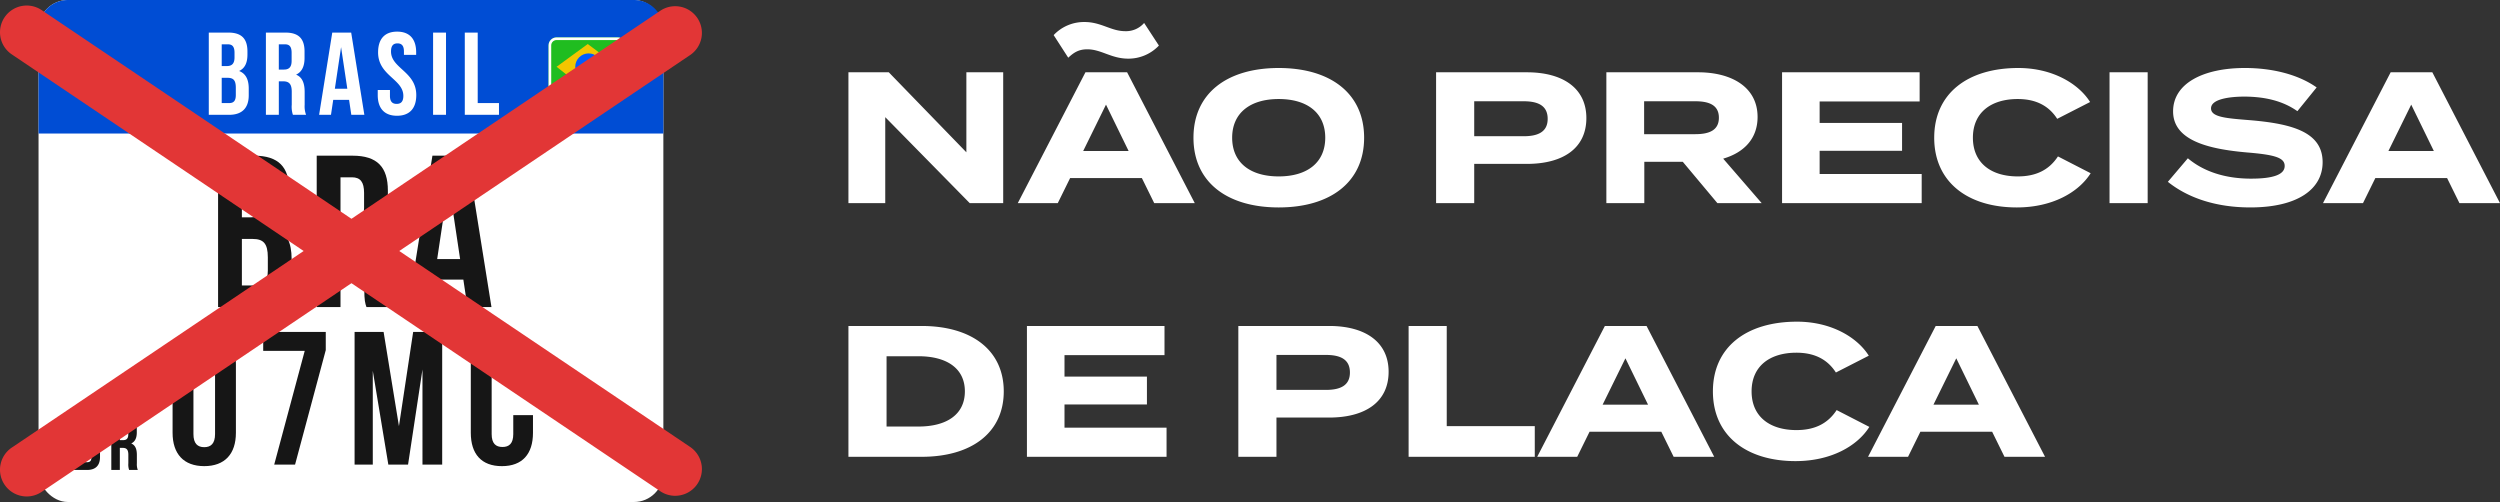 <svg xmlns="http://www.w3.org/2000/svg" width="936.26" height="188" viewBox="0 0 936.26 188"><rect x="0" y="0" width="936.26" height="188" fill="#333333" stroke="none"/><g id="Grupo_43897" data-name="Grupo 43897" transform="translate(5654 -9952.924)"><g id="Grupo_43895" data-name="Grupo 43895" transform="translate(-1516 -75)"><path id="Caminho_7789" data-name="Caminho 7789" d="M49.91-49v29.96L20.86-49H5.74V0H19.53V-32.2L51.17,0H63.7V-49ZM95.2-57.61c5.25,0,8.96,3.5,15.33,3.5a15.679,15.679,0,0,0,11.48-4.9l-5.53-8.47a8.955,8.955,0,0,1-7.07,3.08c-5.39,0-8.96-3.43-15.26-3.43a15.6,15.6,0,0,0-11.55,4.9l5.46,8.47C90.09-56.35,91.91-57.61,95.2-57.61ZM120.26,0h15.19L110.11-49H94.5L69.16,0H84.14l4.62-9.38h26.88ZM93.66-19.53l8.54-17.36,8.47,17.36ZM166.88,1.61c19.39,0,31.99-9.52,31.99-26.11s-12.6-26.11-31.99-26.11-31.92,9.52-31.92,26.11S147.49,1.61,166.88,1.61Zm0-11.62c-10.78,0-17.43-5.25-17.43-14.49s6.72-14.49,17.43-14.49c10.78,0,17.43,5.25,17.43,14.49S177.66-10.01,166.88-10.01ZM259.84-49H225.82V0H240.1V-14.7h19.74c13.37,0,22.26-5.74,22.26-17.15C282.1-43.12,273.21-49,259.84-49Zm-1.19,23.94H240.1V-38.15h18.55c5.32,0,8.96,1.61,8.96,6.58C267.61-26.67,263.97-25.06,258.65-25.06ZM347.76,0,333.34-16.66c7.7-2.24,12.88-7.42,12.88-15.61,0-11.2-9.73-16.73-22.26-16.73H289.59V0H303.8V-15.47h14.42L331.17,0ZM303.73-25.83V-38.15h19.18c5.11,0,8.82,1.4,8.82,6.16s-3.71,6.16-8.82,6.16Zm65.73,14.91V-19.6h30.87V-30.03H369.46v-8.05h37.45V-49H355.39V0h52.29V-10.92Zm74.2.91c-10.08,0-16.8-5.11-16.8-14.49s6.72-14.49,16.8-14.49c6.58,0,11.55,2.38,14.77,7.42l12.32-6.3c-4.41-7-14.21-12.74-26.88-12.74-19.04,0-31.5,9.59-31.5,26.11S424.83,1.61,443.31,1.61c13.23,0,23.1-5.6,27.65-12.81l-12.25-6.3C455.28-12.25,450.24-10.01,443.66-10.01ZM492.31,0V-49H478.03V0Zm38.15-31.08c-8.75-.7-14.42-1.12-14.42-4.41,0-3.5,6.93-4.41,12.67-4.41,7.63.07,14.21,1.61,19.67,5.46l7.21-8.89c-6.72-4.76-16.38-7.28-26.88-7.28-15.54,0-26.88,5.74-26.88,16.24,0,10.92,13.23,14.14,27.79,15.4,10.08.84,14,1.89,14,5.04,0,3.22-4.2,4.76-12.6,4.76-9.8,0-17.85-2.73-23.66-7.63l-7.49,8.82c7.7,6.16,18.27,9.59,30.87,9.59,17.78,0,27.09-6.86,27.09-16.94C557.83-26.6,546.49-29.75,530.46-31.08ZM609.07,0h15.19L598.92-49H583.31L557.97,0h14.98l4.62-9.38h26.88Zm-26.6-19.53,8.54-17.36,8.47,17.36ZM33.11,46H5.74V95H33.11c18.83,0,30.8-9.1,30.8-24.5S51.94,46,33.11,46ZM31.99,83.66H20.02V57.34H31.99c10.5,0,17.36,4.48,17.36,13.16S42.49,83.66,31.99,83.66Zm54.67.42V75.4h30.87V64.97H86.66V56.92h37.45V46H72.59V95h52.29V84.08ZM185.78,46H151.76V95h14.28V80.3h19.74c13.37,0,22.26-5.74,22.26-17.15C208.04,51.88,199.15,46,185.78,46Zm-1.19,23.94H166.04V56.85h18.55c5.32,0,8.96,1.61,8.96,6.58C193.55,68.33,189.91,69.94,184.59,69.94Zm45.22,13.58V46H215.53V95h47.25V83.52ZM314.79,95h15.19L304.64,46H289.03L263.69,95h14.98l4.62-9.38h26.88Zm-26.6-19.53,8.54-17.36,8.47,17.36Zm72.59,9.52c-10.08,0-16.8-5.11-16.8-14.49s6.72-14.49,16.8-14.49c6.58,0,11.55,2.38,14.77,7.42l12.32-6.3c-4.41-7-14.21-12.74-26.88-12.74-19.04,0-31.5,9.59-31.5,26.11s12.46,26.11,30.94,26.11c13.23,0,23.1-5.6,27.65-12.81l-12.25-6.3C372.4,82.75,367.36,84.99,360.78,84.99ZM438.69,95h15.19L428.54,46H412.93L387.59,95h14.98l4.62-9.38h26.88Zm-26.6-19.53,8.54-17.36,8.47,17.36Z" transform="translate(-3826 10104)" fill="#fff"></path><g id="Grupo_43892" data-name="Grupo 43892" transform="translate(-577.567 -274.076)"><g id="Grupo_43889" data-name="Grupo 43889"><rect id="Ret&#xE2;ngulo_15683" data-name="Ret&#xE2;ngulo 15683" width="234" height="188" rx="11" transform="translate(-3546 10302)" fill="#fff"></rect><path id="Ret&#xE2;ngulo_15685" data-name="Ret&#xE2;ngulo 15685" d="M11,0H223a11,11,0,0,1,11,11V50a0,0,0,0,1,0,0H0a0,0,0,0,1,0,0V11A11,11,0,0,1,11,0Z" transform="translate(-3546 10302)" fill="#004dd4"></path><path id="Caminho_7786" data-name="Caminho 7786" d="M16.686-56.7H3.24V0H17.253C26.163,0,30.78-4.7,30.78-13.446v-4.617c0-5.994-1.863-10.287-6.642-12.15,3.969-1.863,5.751-5.589,5.751-11.421v-2.025C29.889-52.407,25.92-56.7,16.686-56.7Zm-.567,31.185c4.05,0,5.751,1.62,5.751,6.885v4.941c0,4.212-1.62,5.589-4.617,5.589h-5.1V-25.515ZM16.443-48.6c3.159,0,4.536,1.782,4.536,5.832v3.159c0,4.536-2.025,5.994-5.346,5.994H12.15V-48.6ZM67.878,0c-.891-2.106-.972-4.131-.972-6.885v-8.748c0-5.913-1.458-10.206-5.913-12.069,3.969-1.863,5.832-5.67,5.832-11.5v-4.455c0-8.748-3.969-13.041-13.2-13.041H40.176V0h8.91V-23.085h3.078c4.05,0,5.832,1.944,5.832,7.209v8.91c0,4.617.324,5.508.81,6.966Zm-14.5-48.6c3.159,0,4.536,1.782,4.536,5.832v5.589c0,4.536-2.025,5.994-5.346,5.994H49.086V-48.6Zm43.173-8.1H83.511L74.439,0H82.62l1.539-10.287H95.094L96.633,0h8.991ZM89.586-46.656l4.293,28.674H85.293Z" transform="translate(-3482 10417)" fill="#161616"></path><path id="Caminho_7785" data-name="Caminho 7785" d="M10.011-38.269c0-3.55,1.562-4.9,4.047-4.9s4.047,1.349,4.047,4.9v26.838c0,3.55-1.562,4.9-4.047,4.9s-4.047-1.349-4.047-4.9ZM2.2-11.928C2.2-3.976,6.39.568,14.058.568s11.857-4.544,11.857-12.5V-37.772c0-7.952-4.189-12.5-11.857-12.5S2.2-45.724,2.2-37.772ZM36.139-49.7v7.1H51.688L40.257,0h7.81l11.5-42.884V-49.7Zm45.085,0H70.361V0h6.816V-35.145L83,0h7.384l5.4-35.642V0h7.384V-49.7H92.3L86.975-14.413Zm48.564,31.169v7.1c0,3.55-1.562,4.828-4.047,4.828s-4.047-1.278-4.047-4.828V-38.269c0-3.55,1.562-4.9,4.047-4.9s4.047,1.349,4.047,4.9v5.325h7.384v-4.828c0-7.952-3.976-12.5-11.644-12.5s-11.644,4.544-11.644,12.5v25.844c0,7.952,3.976,12.5,11.644,12.5s11.644-4.544,11.644-12.5v-6.6Z" transform="translate(-3498 10476)" fill="#161616"></path><path id="Caminho_7788" data-name="Caminho 7788" d="M5.974-20.3H1.16V0H6.177c3.19,0,4.843-1.682,4.843-4.814V-6.467c0-2.146-.667-3.683-2.378-4.35,1.421-.667,2.059-2,2.059-4.089v-.725C10.7-18.763,9.28-20.3,5.974-20.3Zm-.2,11.165c1.45,0,2.059.58,2.059,2.465V-4.9c0,1.508-.58,2-1.653,2H4.35V-9.135ZM5.887-17.4c1.131,0,1.624.638,1.624,2.088v1.131c0,1.624-.725,2.146-1.914,2.146H4.35V-17.4ZM25.172,0a5.978,5.978,0,0,1-.348-2.465V-5.6c0-2.117-.522-3.654-2.117-4.321,1.421-.667,2.088-2.03,2.088-4.118v-1.595c0-3.132-1.421-4.669-4.727-4.669H15.254V0h3.19V-8.265h1.1c1.45,0,2.088.7,2.088,2.581v3.19A6.243,6.243,0,0,0,21.924,0ZM19.981-17.4c1.131,0,1.624.638,1.624,2.088v2c0,1.624-.725,2.146-1.914,2.146H18.444V-17.4Z" transform="translate(-3534 10478)" fill="#161616"></path><path id="Caminho_7787" data-name="Caminho 7787" d="M9.064-30.8H1.76V0H9.372c4.84,0,7.348-2.552,7.348-7.3V-9.812c0-3.256-1.012-5.588-3.608-6.6,2.156-1.012,3.124-3.036,3.124-6.2v-1.1C16.236-28.468,14.08-30.8,9.064-30.8ZM8.756-13.86c2.2,0,3.124.88,3.124,3.74v2.684C11.88-5.148,11-4.4,9.372-4.4H6.6v-9.46ZM8.932-26.4c1.716,0,2.464.968,2.464,3.168v1.716c0,2.464-1.1,3.256-2.9,3.256H6.6V-26.4ZM38.192,0a9.071,9.071,0,0,1-.528-3.74V-8.492c0-3.212-.792-5.544-3.212-6.556,2.156-1.012,3.168-3.08,3.168-6.248v-2.42c0-4.752-2.156-7.084-7.172-7.084h-7.3V0h4.84V-12.54h1.672c2.2,0,3.168,1.056,3.168,3.916v4.84A9.472,9.472,0,0,0,33.264,0ZM30.316-26.4c1.716,0,2.464.968,2.464,3.168V-20.2c0,2.464-1.1,3.256-2.9,3.256H27.984V-26.4Zm24.772-4.4H48L43.076,0H47.52l.836-5.588H54.3L55.132,0h4.884ZM51.3-25.344,53.636-9.768H48.972Zm13.86,1.936c0,8.8,9.46,9.988,9.46,16.324,0,2.2-.968,2.992-2.508,2.992s-2.508-.792-2.508-2.992v-2.2H65.032v1.892c0,4.928,2.464,7.744,7.216,7.744s7.216-2.816,7.216-7.744c0-8.8-9.46-9.988-9.46-16.324,0-2.2.88-3.036,2.42-3.036s2.42.836,2.42,3.036v1.276H79.42v-.968c0-4.928-2.42-7.744-7.128-7.744S65.164-28.336,65.164-23.408ZM85.756,0H90.6V-30.8h-4.84Zm11.88,0h12.8V-4.4h-7.964V-30.8h-4.84Z" transform="translate(-3484 10345)" fill="#fff"></path><g id="Grupo_43888" data-name="Grupo 43888" transform="translate(2.457 1.936)"><g id="Ret&#xE2;ngulo_15686" data-name="Ret&#xE2;ngulo 15686" transform="translate(-3357.457 10314.064)" fill="#20bd20" stroke="#fff" stroke-width="1"><rect width="29" height="22" rx="3" stroke="none"></rect><rect x="0.5" y="0.5" width="28" height="21" rx="2.5" fill="none"></rect></g><path id="Caminho_7784" data-name="Caminho 7784" d="M-3343.95,10315.545l-11.672,8.517,11.672,9.228,11.4-9.228Z" transform="translate(1.175 1.008)" fill="#f2c500"></path><circle id="Elipse_518" data-name="Elipse 518" cx="5" cy="5" r="5" transform="translate(-3347.457 10320.064)" fill="#005dff"></circle></g></g><path id="Linha_37" data-name="Linha 37" d="M.009,173.6a9.99,9.99,0,0,1-8.3-4.414A10,10,0,0,1-5.587,155.3L237.276-8.294a10,10,0,0,1,13.881,2.707A10,10,0,0,1,248.45,8.294L5.587,171.891A9.954,9.954,0,0,1,.009,173.6Z" transform="translate(-3550.432 10314.326)" fill="#e23636"></path><path id="Linha_38" data-name="Linha 38" d="M242.854,173.6a9.953,9.953,0,0,1-5.578-1.707L-5.587,8.294A10,10,0,0,1-8.294-5.587,10,10,0,0,1,5.587-8.294L248.45,155.3a10,10,0,0,1-5.6,18.295Z" transform="translate(-3550.432 10314.076)" fill="#e23636"></path></g></g></g></svg>